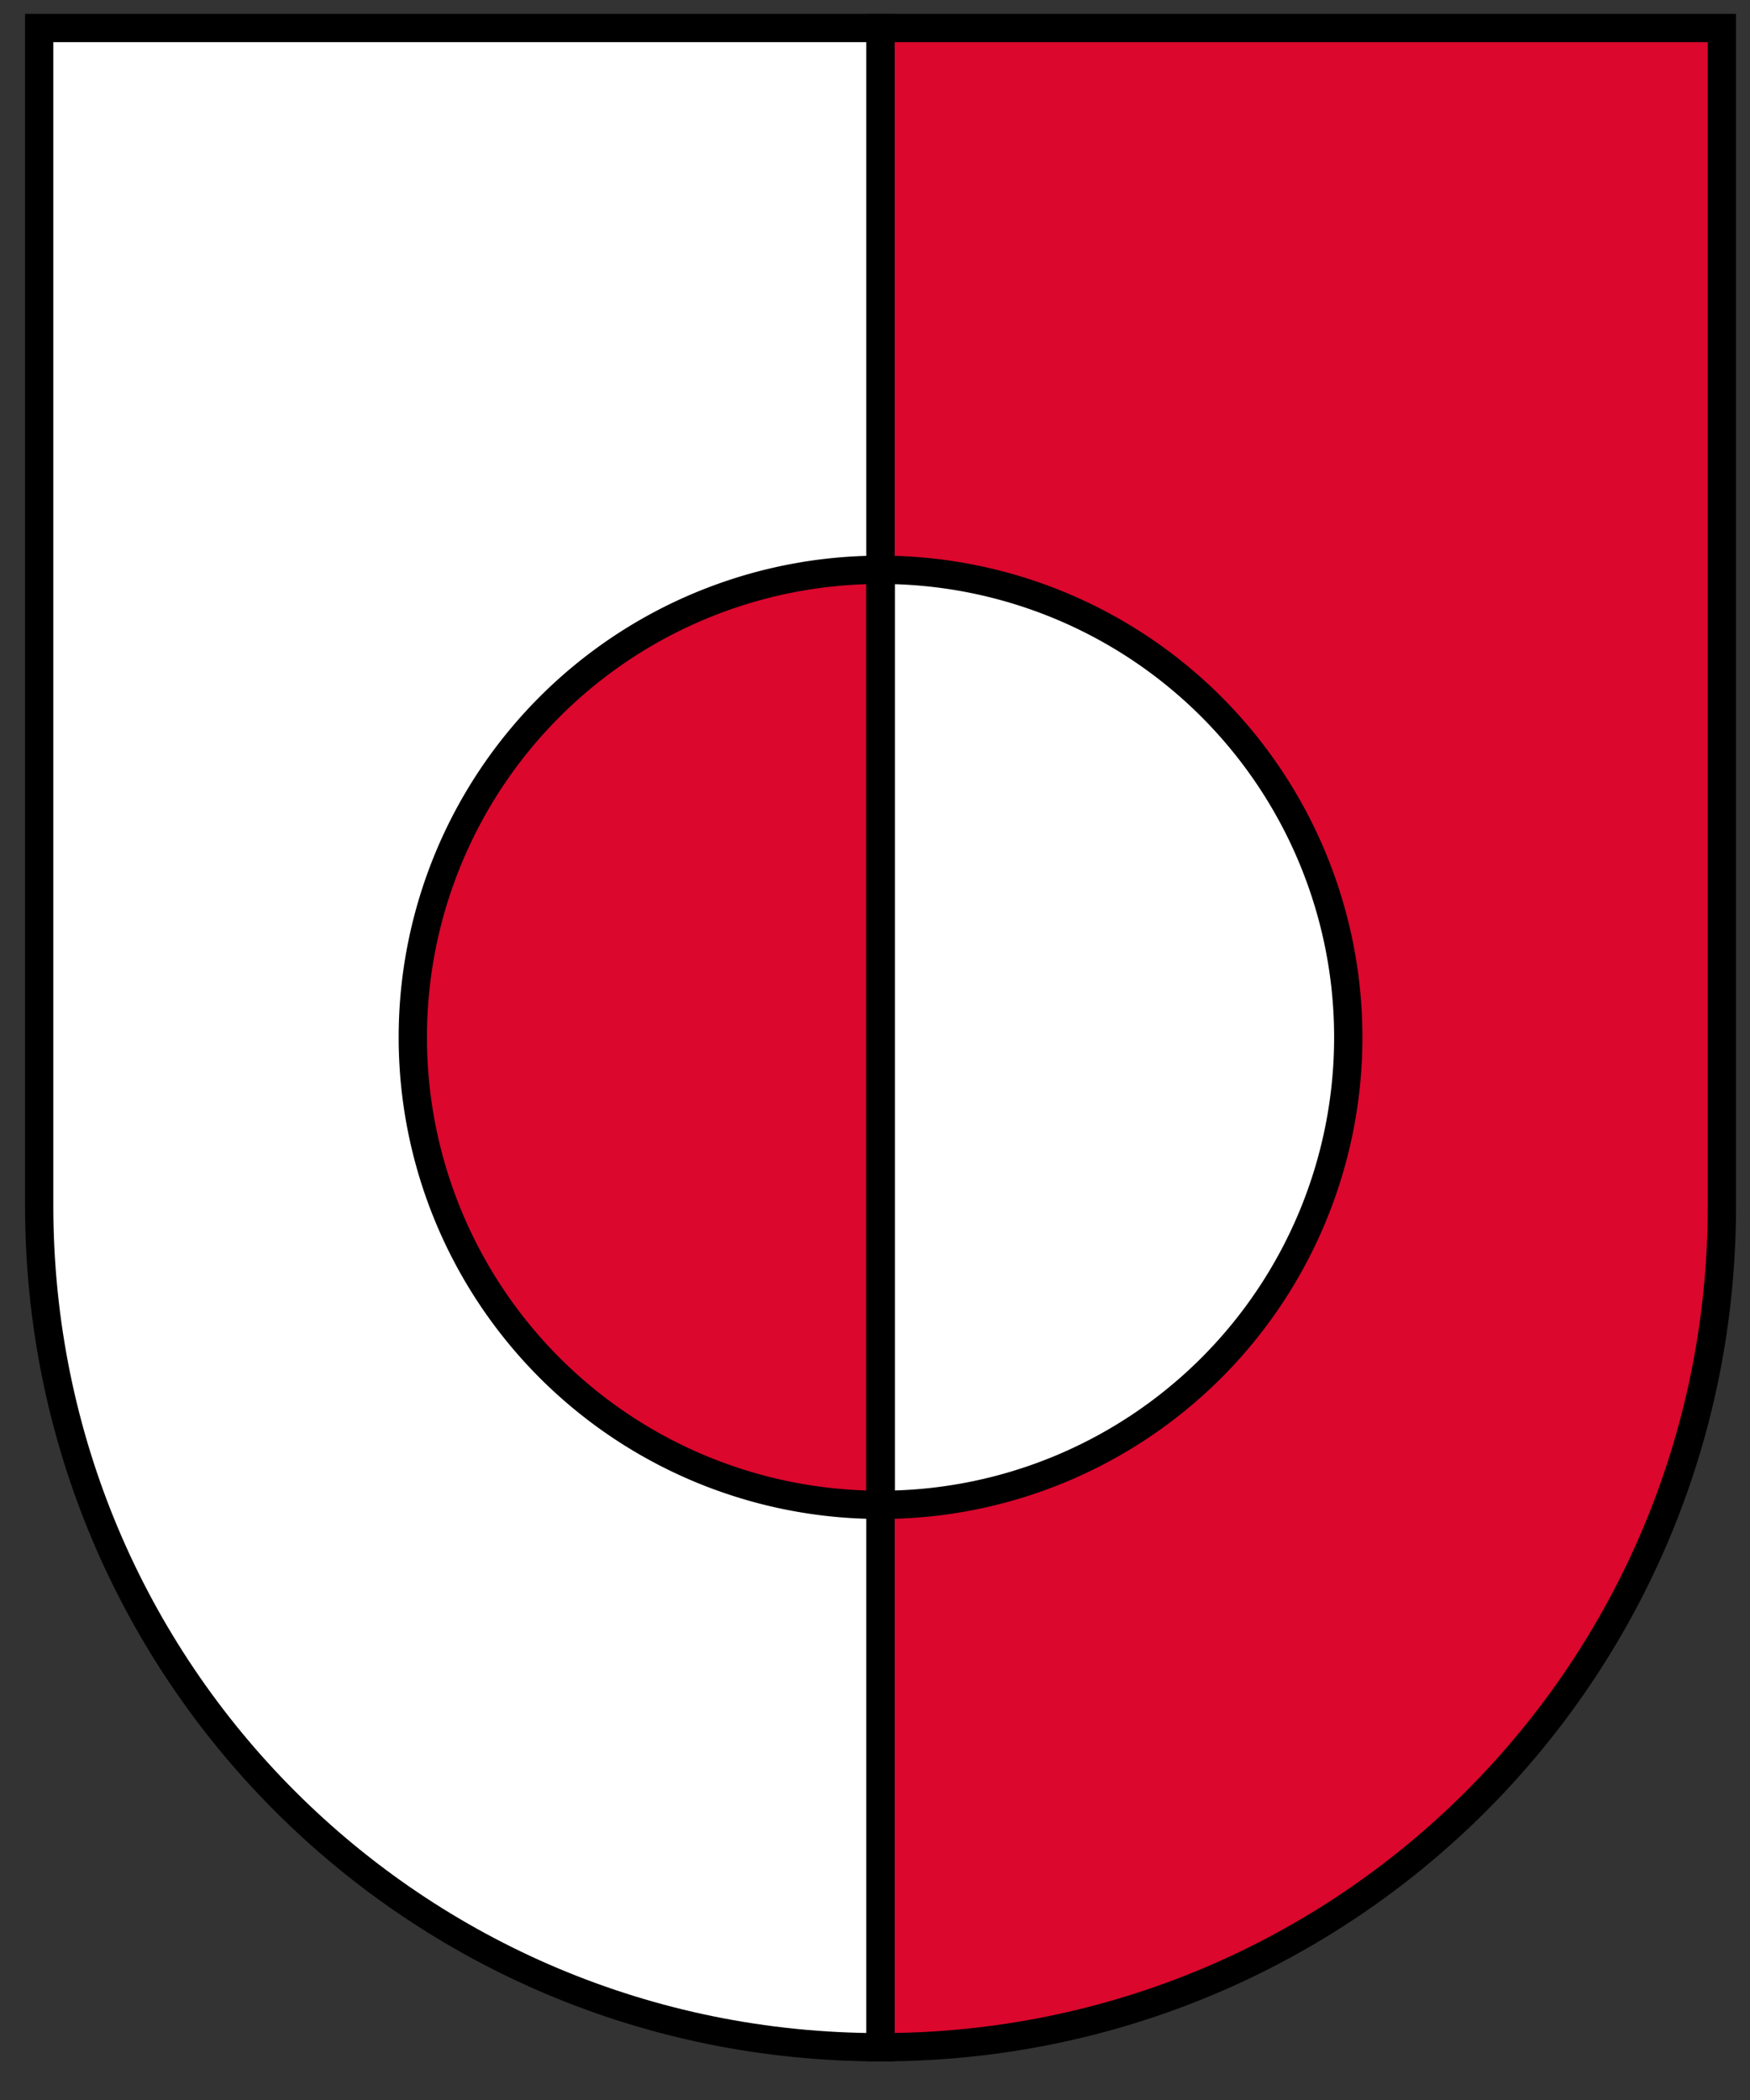 <?xml version="1.0" encoding="UTF-8" standalone="no"?>
<svg
   xmlns:dc="http://purl.org/dc/elements/1.1/"
   xmlns:cc="http://creativecommons.org/ns#"
   xmlns:rdf="http://www.w3.org/1999/02/22-rdf-syntax-ns#"
   xmlns:svg="http://www.w3.org/2000/svg"
   xmlns="http://www.w3.org/2000/svg"
   xmlns:sodipodi="http://sodipodi.sourceforge.net/DTD/sodipodi-0.dtd"
   xmlns:inkscape="http://www.inkscape.org/namespaces/inkscape"
   version="1.0"
   width="130"
   height="156"
   id="svg2"
   sodipodi:version="0.32"
   inkscape:version="0.46"
   sodipodi:docname="CoA_civ_ITA_Toblach-Dobbiaco.svg"
   inkscape:output_extension="org.inkscape.output.svg.inkscape">
  <rect width="100%" height="100%" fill="#333333" stroke="none"/>
  <defs
     id="defs11">
    <inkscape:perspective
       sodipodi:type="inkscape:persp3d"
       inkscape:vp_x="0 : 75 : 1"
       inkscape:vp_y="0 : 1000 : 0"
       inkscape:vp_z="125 : 75 : 1"
       inkscape:persp3d-origin="62.5 : 50 : 1"
       id="perspective15" />
    <inkscape:perspective
       id="perspective2415"
       inkscape:persp3d-origin="372.04724 : 350.78739 : 1"
       inkscape:vp_z="744.09448 : 526.18109 : 1"
       inkscape:vp_y="0 : 1000 : 0"
       inkscape:vp_x="0 : 526.18109 : 1"
       sodipodi:type="inkscape:persp3d" />
  </defs>
  <sodipodi:namedview
     inkscape:window-height="801"
     inkscape:window-width="759"
     inkscape:pageshadow="2"
     inkscape:pageopacity="0.0"
     guidetolerance="10.0"
     gridtolerance="10.0"
     objecttolerance="10.0"
     borderopacity="1.0"
     bordercolor="#666666"
     pagecolor="#ffffff"
     id="base"
     showgrid="false"
     inkscape:zoom="2.4041631"
     inkscape:cx="29.380579"
     inkscape:cy="95.464886"
     inkscape:window-x="13"
     inkscape:window-y="28"
     inkscape:current-layer="svg2" />
  <g
     id="g3199"
     transform="translate(2.912,2.08)">
    <path
       id="path4"
       style="fill:#ffffff;fill-opacity:1;fill-rule:nonzero;stroke:#000000;stroke-width:2.1;stroke-linecap:round;stroke-linejoin:miter;stroke-miterlimit:4;stroke-dasharray:none;stroke-dashoffset:0;stroke-opacity:1"
       d="M 0,0 L 0,87.5 C 0,122.12 27.88,150 62.5,150 L 62.5,0 L 0,0 z" />
    <path
       id="path6"
       style="fill:#db072d;fill-opacity:1;fill-rule:nonzero;stroke:#000000;stroke-width:2.1;stroke-linecap:round;stroke-linejoin:miter;stroke-miterlimit:4;stroke-dasharray:none;stroke-dashoffset:0;stroke-opacity:1"
       d="M 62.5,0 L 62.5,150 C 97.12,150 125,122.12 125,87.5 L 125,0 L 62.5,0 z" />
  </g>
  <g
     id="g3195"
     transform="translate(-36.009,138.55)">
    <path
       transform="matrix(0,-0.72,0.72,0,151.414,-29.303)"
       sodipodi:end="3.1415927"
       sodipodi:start="0"
       d="M 92.941,-69.412 A 48.235,48.235 0 1 1 -3.529,-69.412 L 44.706,-69.412 z"
       sodipodi:ry="48.235294"
       sodipodi:rx="48.235294"
       sodipodi:cy="-69.411766"
       sodipodi:cx="44.705883"
       id="path3191"
       style="opacity:1;fill:#ffffff;fill-opacity:1;stroke:#000000;stroke-width:2.919;stroke-linecap:round;stroke-linejoin:round;stroke-miterlimit:4;stroke-dasharray:none;stroke-dashoffset:0;stroke-opacity:1"
       sodipodi:type="arc" />
    <path
       sodipodi:type="arc"
       style="opacity:1;fill:#db072d;fill-opacity:1;stroke:#000000;stroke-width:2.919;stroke-linecap:round;stroke-linejoin:round;stroke-miterlimit:4;stroke-dasharray:none;stroke-dashoffset:0;stroke-opacity:1"
       id="path3193"
       sodipodi:cx="44.705883"
       sodipodi:cy="-69.411766"
       sodipodi:rx="48.235294"
       sodipodi:ry="48.235294"
       d="M 92.941,-69.412 A 48.235,48.235 0 1 1 -3.529,-69.412 L 44.706,-69.412 z"
       sodipodi:start="0"
       sodipodi:end="3.1415927"
       transform="matrix(0,-0.72,-0.72,0,51.427,-29.303)" />
  </g>
</svg>

